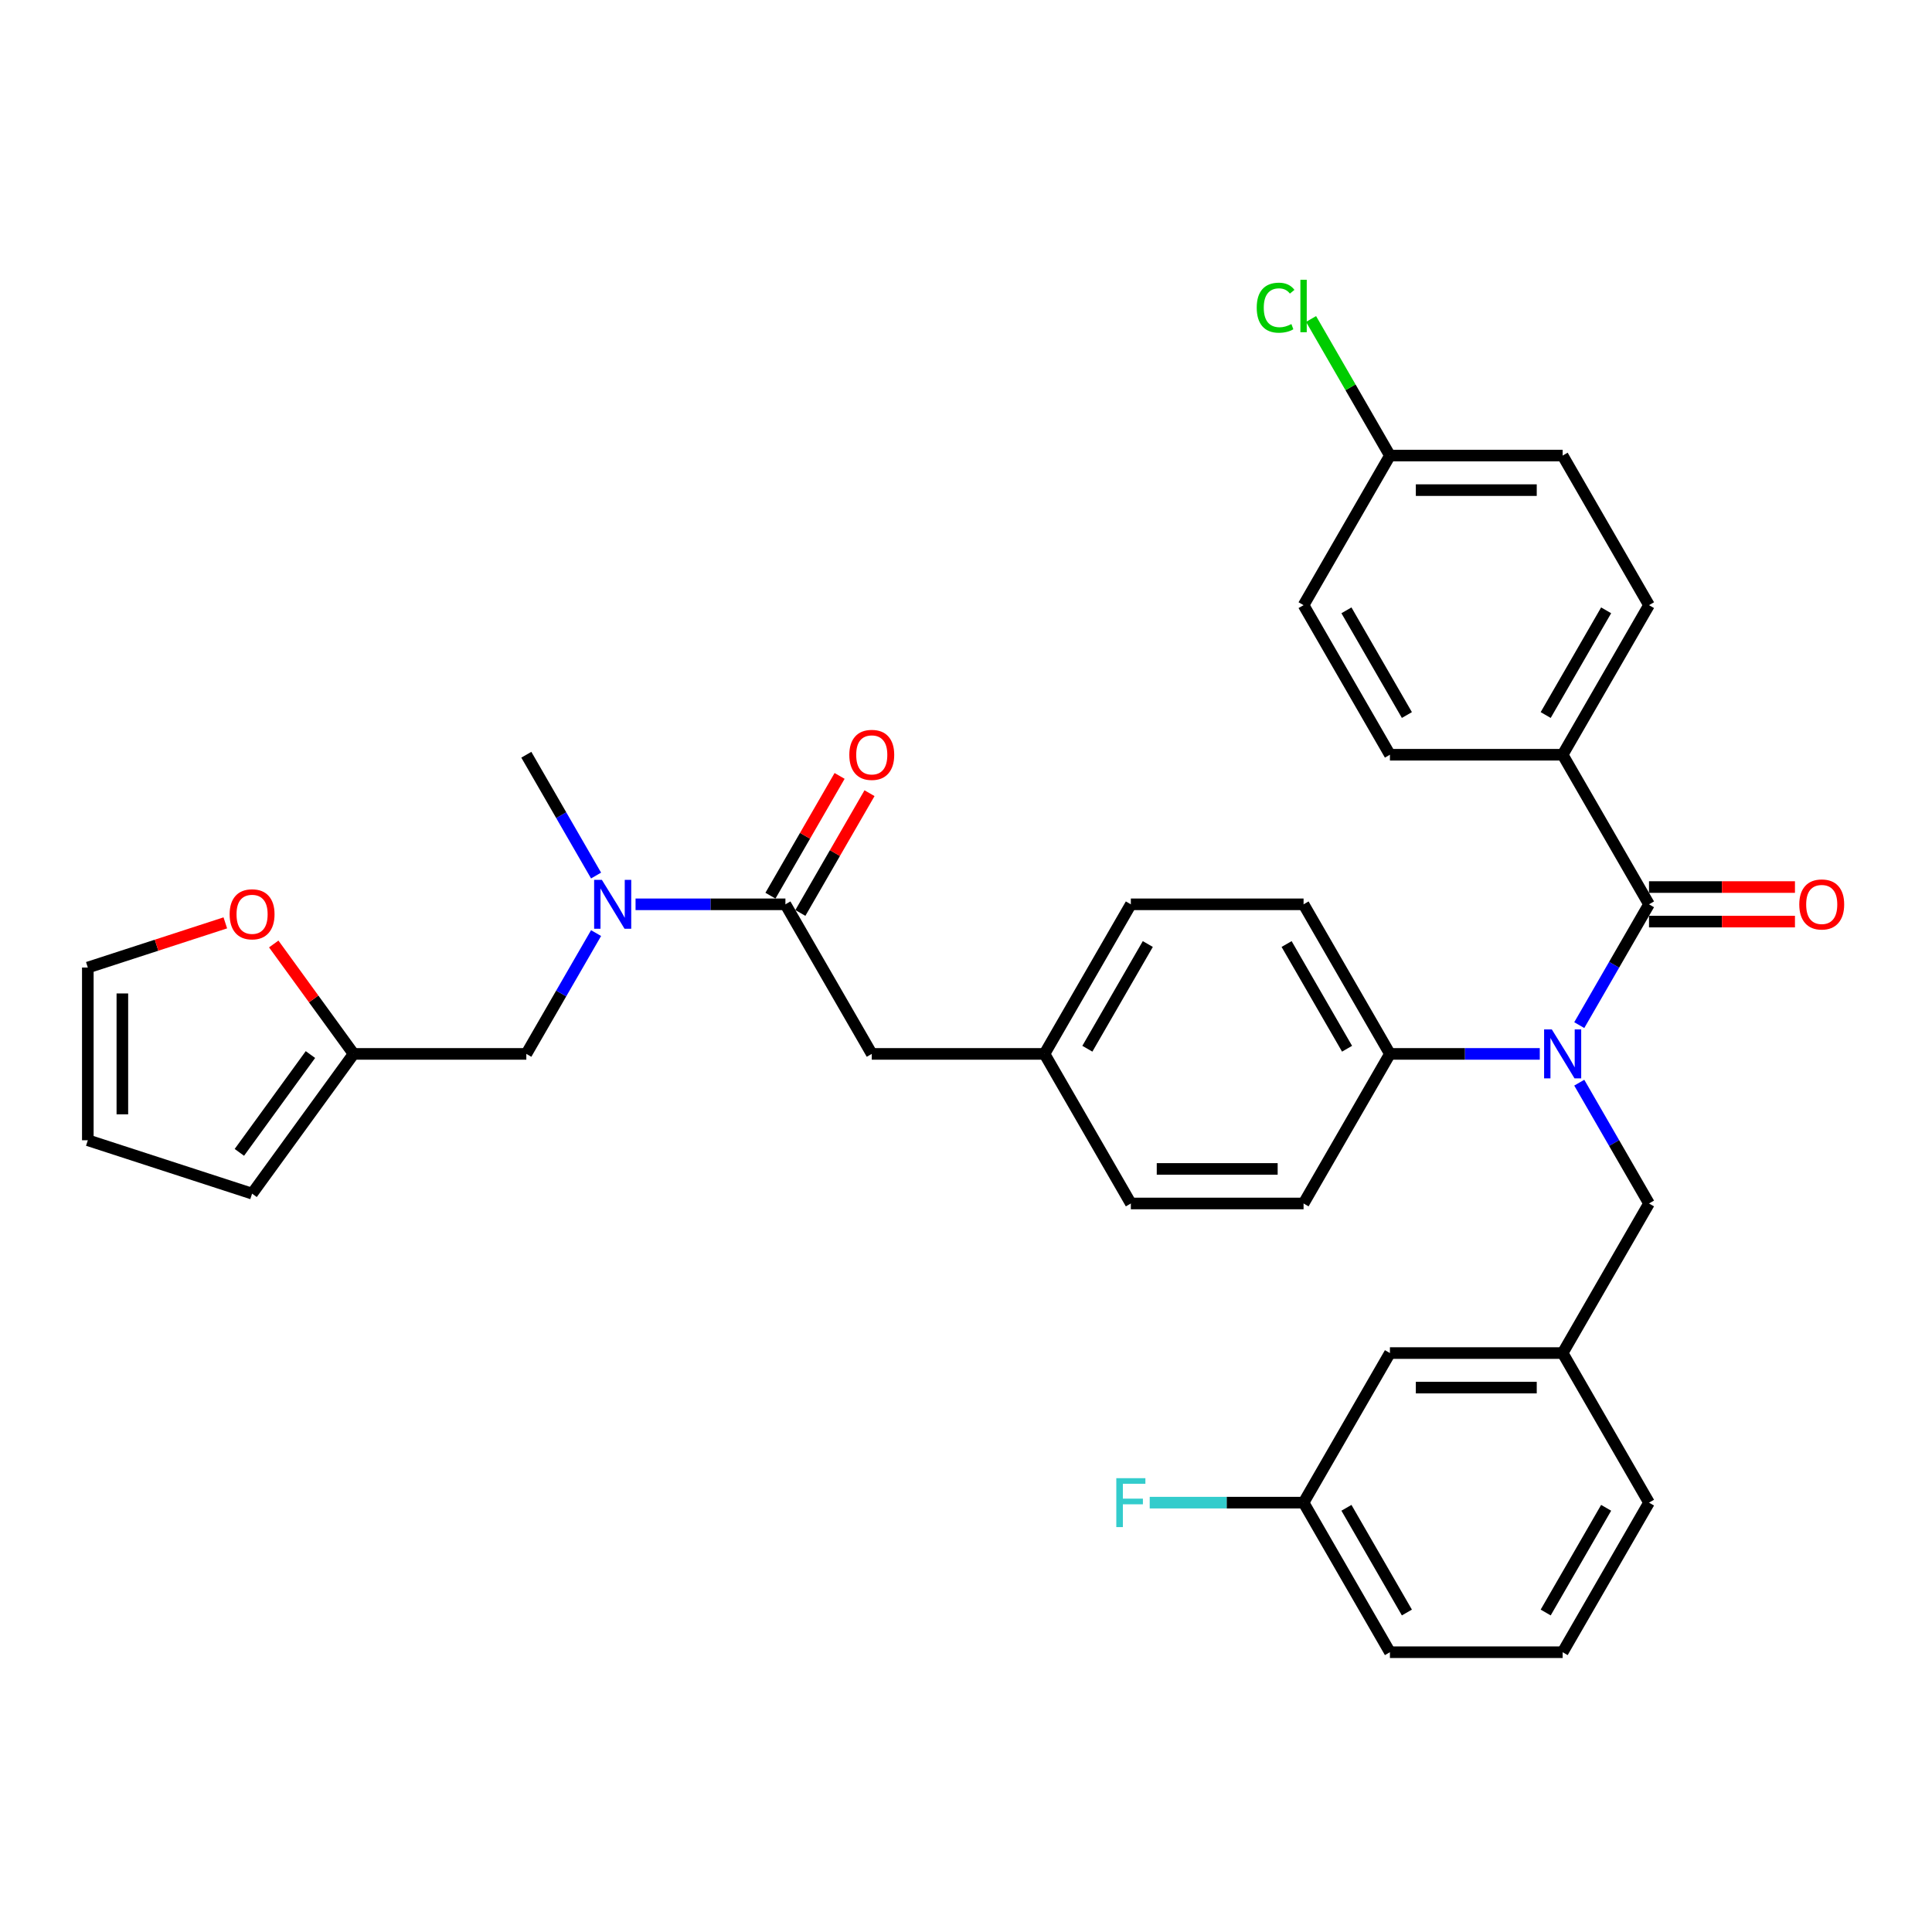 <?xml version='1.0' encoding='iso-8859-1'?>
<svg version='1.1' baseProfile='full'
              xmlns='http://www.w3.org/2000/svg'
                      xmlns:rdkit='http://www.rdkit.org/xml'
                      xmlns:xlink='http://www.w3.org/1999/xlink'
                  xml:space='preserve'
width='1000px' height='1000px' viewBox='0 0 1000 1000'>
<!-- END OF HEADER -->
<rect style='opacity:1.0;fill:#FFFFFF;stroke:none' width='1000' height='1000' x='0' y='0'> </rect>
<path class='bond-0' d='M 272.426,545.497 L 290.477,514.232' style='fill:none;fill-rule:evenodd;stroke:#000000;stroke-width:6px;stroke-linecap:butt;stroke-linejoin:miter;stroke-opacity:1' />
<path class='bond-0' d='M 290.477,514.232 L 308.527,482.968' style='fill:none;fill-rule:evenodd;stroke:#0000FF;stroke-width:6px;stroke-linecap:butt;stroke-linejoin:miter;stroke-opacity:1' />
<path class='bond-1' d='M 272.426,545.497 L 183.026,545.497' style='fill:none;fill-rule:evenodd;stroke:#000000;stroke-width:6px;stroke-linecap:butt;stroke-linejoin:miter;stroke-opacity:1' />
<path class='bond-2' d='M 406.526,468.074 L 367.744,468.074' style='fill:none;fill-rule:evenodd;stroke:#000000;stroke-width:6px;stroke-linecap:butt;stroke-linejoin:miter;stroke-opacity:1' />
<path class='bond-2' d='M 367.744,468.074 L 328.962,468.074' style='fill:none;fill-rule:evenodd;stroke:#0000FF;stroke-width:6px;stroke-linecap:butt;stroke-linejoin:miter;stroke-opacity:1' />
<path class='bond-3' d='M 414.268,472.544 L 432.163,441.548' style='fill:none;fill-rule:evenodd;stroke:#000000;stroke-width:6px;stroke-linecap:butt;stroke-linejoin:miter;stroke-opacity:1' />
<path class='bond-3' d='M 432.163,441.548 L 450.059,410.552' style='fill:none;fill-rule:evenodd;stroke:#FF0000;stroke-width:6px;stroke-linecap:butt;stroke-linejoin:miter;stroke-opacity:1' />
<path class='bond-3' d='M 398.783,463.604 L 416.679,432.608' style='fill:none;fill-rule:evenodd;stroke:#000000;stroke-width:6px;stroke-linecap:butt;stroke-linejoin:miter;stroke-opacity:1' />
<path class='bond-3' d='M 416.679,432.608 L 434.574,401.612' style='fill:none;fill-rule:evenodd;stroke:#FF0000;stroke-width:6px;stroke-linecap:butt;stroke-linejoin:miter;stroke-opacity:1' />
<path class='bond-4' d='M 406.526,468.074 L 451.225,545.497' style='fill:none;fill-rule:evenodd;stroke:#000000;stroke-width:6px;stroke-linecap:butt;stroke-linejoin:miter;stroke-opacity:1' />
<path class='bond-5' d='M 308.527,453.18 L 290.477,421.916' style='fill:none;fill-rule:evenodd;stroke:#0000FF;stroke-width:6px;stroke-linecap:butt;stroke-linejoin:miter;stroke-opacity:1' />
<path class='bond-5' d='M 290.477,421.916 L 272.426,390.652' style='fill:none;fill-rule:evenodd;stroke:#000000;stroke-width:6px;stroke-linecap:butt;stroke-linejoin:miter;stroke-opacity:1' />
<path class='bond-6' d='M 808.824,390.652 L 853.524,313.23' style='fill:none;fill-rule:evenodd;stroke:#000000;stroke-width:6px;stroke-linecap:butt;stroke-linejoin:miter;stroke-opacity:1' />
<path class='bond-6' d='M 800.045,370.099 L 831.334,315.903' style='fill:none;fill-rule:evenodd;stroke:#000000;stroke-width:6px;stroke-linecap:butt;stroke-linejoin:miter;stroke-opacity:1' />
<path class='bond-7' d='M 808.824,390.652 L 719.424,390.652' style='fill:none;fill-rule:evenodd;stroke:#000000;stroke-width:6px;stroke-linecap:butt;stroke-linejoin:miter;stroke-opacity:1' />
<path class='bond-8' d='M 808.824,390.652 L 853.524,468.074' style='fill:none;fill-rule:evenodd;stroke:#000000;stroke-width:6px;stroke-linecap:butt;stroke-linejoin:miter;stroke-opacity:1' />
<path class='bond-9' d='M 817.423,560.391 L 835.473,591.655' style='fill:none;fill-rule:evenodd;stroke:#0000FF;stroke-width:6px;stroke-linecap:butt;stroke-linejoin:miter;stroke-opacity:1' />
<path class='bond-9' d='M 835.473,591.655 L 853.524,622.919' style='fill:none;fill-rule:evenodd;stroke:#000000;stroke-width:6px;stroke-linecap:butt;stroke-linejoin:miter;stroke-opacity:1' />
<path class='bond-10' d='M 817.423,530.603 L 835.473,499.338' style='fill:none;fill-rule:evenodd;stroke:#0000FF;stroke-width:6px;stroke-linecap:butt;stroke-linejoin:miter;stroke-opacity:1' />
<path class='bond-10' d='M 835.473,499.338 L 853.524,468.074' style='fill:none;fill-rule:evenodd;stroke:#000000;stroke-width:6px;stroke-linecap:butt;stroke-linejoin:miter;stroke-opacity:1' />
<path class='bond-11' d='M 796.988,545.497 L 758.206,545.497' style='fill:none;fill-rule:evenodd;stroke:#0000FF;stroke-width:6px;stroke-linecap:butt;stroke-linejoin:miter;stroke-opacity:1' />
<path class='bond-11' d='M 758.206,545.497 L 719.424,545.497' style='fill:none;fill-rule:evenodd;stroke:#000000;stroke-width:6px;stroke-linecap:butt;stroke-linejoin:miter;stroke-opacity:1' />
<path class='bond-12' d='M 853.524,477.014 L 891.295,477.014' style='fill:none;fill-rule:evenodd;stroke:#000000;stroke-width:6px;stroke-linecap:butt;stroke-linejoin:miter;stroke-opacity:1' />
<path class='bond-12' d='M 891.295,477.014 L 929.067,477.014' style='fill:none;fill-rule:evenodd;stroke:#FF0000;stroke-width:6px;stroke-linecap:butt;stroke-linejoin:miter;stroke-opacity:1' />
<path class='bond-12' d='M 853.524,459.134 L 891.295,459.134' style='fill:none;fill-rule:evenodd;stroke:#000000;stroke-width:6px;stroke-linecap:butt;stroke-linejoin:miter;stroke-opacity:1' />
<path class='bond-12' d='M 891.295,459.134 L 929.067,459.134' style='fill:none;fill-rule:evenodd;stroke:#FF0000;stroke-width:6px;stroke-linecap:butt;stroke-linejoin:miter;stroke-opacity:1' />
<path class='bond-13' d='M 853.524,313.23 L 808.824,235.807' style='fill:none;fill-rule:evenodd;stroke:#000000;stroke-width:6px;stroke-linecap:butt;stroke-linejoin:miter;stroke-opacity:1' />
<path class='bond-14' d='M 719.424,390.652 L 674.725,313.23' style='fill:none;fill-rule:evenodd;stroke:#000000;stroke-width:6px;stroke-linecap:butt;stroke-linejoin:miter;stroke-opacity:1' />
<path class='bond-14' d='M 728.204,370.099 L 696.914,315.903' style='fill:none;fill-rule:evenodd;stroke:#000000;stroke-width:6px;stroke-linecap:butt;stroke-linejoin:miter;stroke-opacity:1' />
<path class='bond-15' d='M 719.424,700.341 L 808.824,700.341' style='fill:none;fill-rule:evenodd;stroke:#000000;stroke-width:6px;stroke-linecap:butt;stroke-linejoin:miter;stroke-opacity:1' />
<path class='bond-15' d='M 732.834,718.221 L 795.414,718.221' style='fill:none;fill-rule:evenodd;stroke:#000000;stroke-width:6px;stroke-linecap:butt;stroke-linejoin:miter;stroke-opacity:1' />
<path class='bond-16' d='M 719.424,700.341 L 674.725,777.764' style='fill:none;fill-rule:evenodd;stroke:#000000;stroke-width:6px;stroke-linecap:butt;stroke-linejoin:miter;stroke-opacity:1' />
<path class='bond-17' d='M 853.524,622.919 L 808.824,700.341' style='fill:none;fill-rule:evenodd;stroke:#000000;stroke-width:6px;stroke-linecap:butt;stroke-linejoin:miter;stroke-opacity:1' />
<path class='bond-18' d='M 674.725,777.764 L 634.906,777.764' style='fill:none;fill-rule:evenodd;stroke:#000000;stroke-width:6px;stroke-linecap:butt;stroke-linejoin:miter;stroke-opacity:1' />
<path class='bond-18' d='M 634.906,777.764 L 595.087,777.764' style='fill:none;fill-rule:evenodd;stroke:#33CCCC;stroke-width:6px;stroke-linecap:butt;stroke-linejoin:miter;stroke-opacity:1' />
<path class='bond-19' d='M 674.725,777.764 L 719.424,855.186' style='fill:none;fill-rule:evenodd;stroke:#000000;stroke-width:6px;stroke-linecap:butt;stroke-linejoin:miter;stroke-opacity:1' />
<path class='bond-19' d='M 696.914,780.437 L 728.204,834.633' style='fill:none;fill-rule:evenodd;stroke:#000000;stroke-width:6px;stroke-linecap:butt;stroke-linejoin:miter;stroke-opacity:1' />
<path class='bond-20' d='M 719.424,545.497 L 674.725,468.074' style='fill:none;fill-rule:evenodd;stroke:#000000;stroke-width:6px;stroke-linecap:butt;stroke-linejoin:miter;stroke-opacity:1' />
<path class='bond-20' d='M 697.235,542.823 L 665.945,488.628' style='fill:none;fill-rule:evenodd;stroke:#000000;stroke-width:6px;stroke-linecap:butt;stroke-linejoin:miter;stroke-opacity:1' />
<path class='bond-21' d='M 719.424,545.497 L 674.725,622.919' style='fill:none;fill-rule:evenodd;stroke:#000000;stroke-width:6px;stroke-linecap:butt;stroke-linejoin:miter;stroke-opacity:1' />
<path class='bond-22' d='M 674.725,468.074 L 585.325,468.074' style='fill:none;fill-rule:evenodd;stroke:#000000;stroke-width:6px;stroke-linecap:butt;stroke-linejoin:miter;stroke-opacity:1' />
<path class='bond-23' d='M 674.725,622.919 L 585.325,622.919' style='fill:none;fill-rule:evenodd;stroke:#000000;stroke-width:6px;stroke-linecap:butt;stroke-linejoin:miter;stroke-opacity:1' />
<path class='bond-23' d='M 661.315,605.039 L 598.735,605.039' style='fill:none;fill-rule:evenodd;stroke:#000000;stroke-width:6px;stroke-linecap:butt;stroke-linejoin:miter;stroke-opacity:1' />
<path class='bond-24' d='M 451.225,545.497 L 540.625,545.497' style='fill:none;fill-rule:evenodd;stroke:#000000;stroke-width:6px;stroke-linecap:butt;stroke-linejoin:miter;stroke-opacity:1' />
<path class='bond-25' d='M 540.625,545.497 L 585.325,622.919' style='fill:none;fill-rule:evenodd;stroke:#000000;stroke-width:6px;stroke-linecap:butt;stroke-linejoin:miter;stroke-opacity:1' />
<path class='bond-26' d='M 540.625,545.497 L 585.325,468.074' style='fill:none;fill-rule:evenodd;stroke:#000000;stroke-width:6px;stroke-linecap:butt;stroke-linejoin:miter;stroke-opacity:1' />
<path class='bond-26' d='M 562.815,542.823 L 594.104,488.628' style='fill:none;fill-rule:evenodd;stroke:#000000;stroke-width:6px;stroke-linecap:butt;stroke-linejoin:miter;stroke-opacity:1' />
<path class='bond-27' d='M 808.824,700.341 L 853.524,777.764' style='fill:none;fill-rule:evenodd;stroke:#000000;stroke-width:6px;stroke-linecap:butt;stroke-linejoin:miter;stroke-opacity:1' />
<path class='bond-28' d='M 808.824,855.186 L 853.524,777.764' style='fill:none;fill-rule:evenodd;stroke:#000000;stroke-width:6px;stroke-linecap:butt;stroke-linejoin:miter;stroke-opacity:1' />
<path class='bond-28' d='M 800.045,834.633 L 831.334,780.437' style='fill:none;fill-rule:evenodd;stroke:#000000;stroke-width:6px;stroke-linecap:butt;stroke-linejoin:miter;stroke-opacity:1' />
<path class='bond-29' d='M 808.824,855.186 L 719.424,855.186' style='fill:none;fill-rule:evenodd;stroke:#000000;stroke-width:6px;stroke-linecap:butt;stroke-linejoin:miter;stroke-opacity:1' />
<path class='bond-30' d='M 719.424,235.807 L 674.725,313.23' style='fill:none;fill-rule:evenodd;stroke:#000000;stroke-width:6px;stroke-linecap:butt;stroke-linejoin:miter;stroke-opacity:1' />
<path class='bond-31' d='M 719.424,235.807 L 699.014,200.456' style='fill:none;fill-rule:evenodd;stroke:#000000;stroke-width:6px;stroke-linecap:butt;stroke-linejoin:miter;stroke-opacity:1' />
<path class='bond-31' d='M 699.014,200.456 L 678.604,165.105' style='fill:none;fill-rule:evenodd;stroke:#00CC00;stroke-width:6px;stroke-linecap:butt;stroke-linejoin:miter;stroke-opacity:1' />
<path class='bond-32' d='M 719.424,235.807 L 808.824,235.807' style='fill:none;fill-rule:evenodd;stroke:#000000;stroke-width:6px;stroke-linecap:butt;stroke-linejoin:miter;stroke-opacity:1' />
<path class='bond-32' d='M 732.834,253.687 L 795.414,253.687' style='fill:none;fill-rule:evenodd;stroke:#000000;stroke-width:6px;stroke-linecap:butt;stroke-linejoin:miter;stroke-opacity:1' />
<path class='bond-33' d='M 183.026,545.497 L 130.479,617.822' style='fill:none;fill-rule:evenodd;stroke:#000000;stroke-width:6px;stroke-linecap:butt;stroke-linejoin:miter;stroke-opacity:1' />
<path class='bond-33' d='M 160.679,545.836 L 123.896,596.464' style='fill:none;fill-rule:evenodd;stroke:#000000;stroke-width:6px;stroke-linecap:butt;stroke-linejoin:miter;stroke-opacity:1' />
<path class='bond-34' d='M 183.026,545.497 L 162.358,517.049' style='fill:none;fill-rule:evenodd;stroke:#000000;stroke-width:6px;stroke-linecap:butt;stroke-linejoin:miter;stroke-opacity:1' />
<path class='bond-34' d='M 162.358,517.049 L 141.689,488.601' style='fill:none;fill-rule:evenodd;stroke:#FF0000;stroke-width:6px;stroke-linecap:butt;stroke-linejoin:miter;stroke-opacity:1' />
<path class='bond-35' d='M 130.479,617.822 L 45.455,590.196' style='fill:none;fill-rule:evenodd;stroke:#000000;stroke-width:6px;stroke-linecap:butt;stroke-linejoin:miter;stroke-opacity:1' />
<path class='bond-36' d='M 45.455,590.196 L 45.455,500.797' style='fill:none;fill-rule:evenodd;stroke:#000000;stroke-width:6px;stroke-linecap:butt;stroke-linejoin:miter;stroke-opacity:1' />
<path class='bond-36' d='M 63.334,576.786 L 63.334,514.207' style='fill:none;fill-rule:evenodd;stroke:#000000;stroke-width:6px;stroke-linecap:butt;stroke-linejoin:miter;stroke-opacity:1' />
<path class='bond-37' d='M 45.455,500.797 L 81.038,489.235' style='fill:none;fill-rule:evenodd;stroke:#000000;stroke-width:6px;stroke-linecap:butt;stroke-linejoin:miter;stroke-opacity:1' />
<path class='bond-37' d='M 81.038,489.235 L 116.622,477.673' style='fill:none;fill-rule:evenodd;stroke:#FF0000;stroke-width:6px;stroke-linecap:butt;stroke-linejoin:miter;stroke-opacity:1' />
<path  class='atom-2' d='M 311.53 455.415
L 319.826 468.825
Q 320.648 470.148, 321.971 472.544
Q 323.295 474.94, 323.366 475.083
L 323.366 455.415
L 326.727 455.415
L 326.727 480.733
L 323.259 480.733
L 314.355 466.072
Q 313.318 464.355, 312.209 462.388
Q 311.136 460.422, 310.814 459.814
L 310.814 480.733
L 307.524 480.733
L 307.524 455.415
L 311.53 455.415
' fill='#0000FF'/>
<path  class='atom-3' d='M 439.603 390.723
Q 439.603 384.644, 442.607 381.247
Q 445.611 377.85, 451.225 377.85
Q 456.84 377.85, 459.844 381.247
Q 462.847 384.644, 462.847 390.723
Q 462.847 396.874, 459.808 400.379
Q 456.768 403.847, 451.225 403.847
Q 445.647 403.847, 442.607 400.379
Q 439.603 396.91, 439.603 390.723
M 451.225 400.986
Q 455.087 400.986, 457.162 398.412
Q 459.271 395.801, 459.271 390.723
Q 459.271 385.753, 457.162 383.25
Q 455.087 380.711, 451.225 380.711
Q 447.363 380.711, 445.254 383.214
Q 443.179 385.717, 443.179 390.723
Q 443.179 395.837, 445.254 398.412
Q 447.363 400.986, 451.225 400.986
' fill='#FF0000'/>
<path  class='atom-6' d='M 803.228 532.838
L 811.524 546.248
Q 812.346 547.571, 813.669 549.967
Q 814.993 552.363, 815.064 552.506
L 815.064 532.838
L 818.426 532.838
L 818.426 558.156
L 814.957 558.156
L 806.053 543.494
Q 805.016 541.778, 803.907 539.811
Q 802.834 537.844, 802.512 537.236
L 802.512 558.156
L 799.223 558.156
L 799.223 532.838
L 803.228 532.838
' fill='#0000FF'/>
<path  class='atom-8' d='M 931.302 468.146
Q 931.302 462.067, 934.305 458.669
Q 937.309 455.272, 942.923 455.272
Q 948.538 455.272, 951.542 458.669
Q 954.545 462.067, 954.545 468.146
Q 954.545 474.296, 951.506 477.801
Q 948.466 481.27, 942.923 481.27
Q 937.345 481.27, 934.305 477.801
Q 931.302 474.332, 931.302 468.146
M 942.923 478.409
Q 946.786 478.409, 948.86 475.834
Q 950.969 473.224, 950.969 468.146
Q 950.969 463.175, 948.86 460.672
Q 946.786 458.133, 942.923 458.133
Q 939.061 458.133, 936.952 460.636
Q 934.878 463.139, 934.878 468.146
Q 934.878 473.259, 936.952 475.834
Q 939.061 478.409, 942.923 478.409
' fill='#FF0000'/>
<path  class='atom-22' d='M 577.797 765.105
L 592.852 765.105
L 592.852 768.001
L 581.195 768.001
L 581.195 775.69
L 591.565 775.69
L 591.565 778.622
L 581.195 778.622
L 581.195 790.423
L 577.797 790.423
L 577.797 765.105
' fill='#33CCCC'/>
<path  class='atom-29' d='M 650.479 159.261
Q 650.479 152.967, 653.412 149.677
Q 656.38 146.352, 661.994 146.352
Q 667.215 146.352, 670.004 150.035
L 667.644 151.966
Q 665.606 149.284, 661.994 149.284
Q 658.168 149.284, 656.129 151.859
Q 654.127 154.398, 654.127 159.261
Q 654.127 164.267, 656.201 166.842
Q 658.311 169.417, 662.387 169.417
Q 665.177 169.417, 668.431 167.736
L 669.432 170.418
Q 668.109 171.276, 666.106 171.777
Q 664.104 172.277, 661.887 172.277
Q 656.38 172.277, 653.412 168.916
Q 650.479 165.555, 650.479 159.261
' fill='#00CC00'/>
<path  class='atom-29' d='M 673.08 144.814
L 676.369 144.814
L 676.369 171.956
L 673.08 171.956
L 673.08 144.814
' fill='#00CC00'/>
<path  class='atom-34' d='M 118.857 473.242
Q 118.857 467.163, 121.861 463.766
Q 124.864 460.369, 130.479 460.369
Q 136.093 460.369, 139.097 463.766
Q 142.101 467.163, 142.101 473.242
Q 142.101 479.393, 139.061 482.897
Q 136.021 486.366, 130.479 486.366
Q 124.9 486.366, 121.861 482.897
Q 118.857 479.429, 118.857 473.242
M 130.479 483.505
Q 134.341 483.505, 136.415 480.931
Q 138.525 478.32, 138.525 473.242
Q 138.525 468.272, 136.415 465.768
Q 134.341 463.23, 130.479 463.23
Q 126.617 463.23, 124.507 465.733
Q 122.433 468.236, 122.433 473.242
Q 122.433 478.356, 124.507 480.931
Q 126.617 483.505, 130.479 483.505
' fill='#FF0000'/>
</svg>
